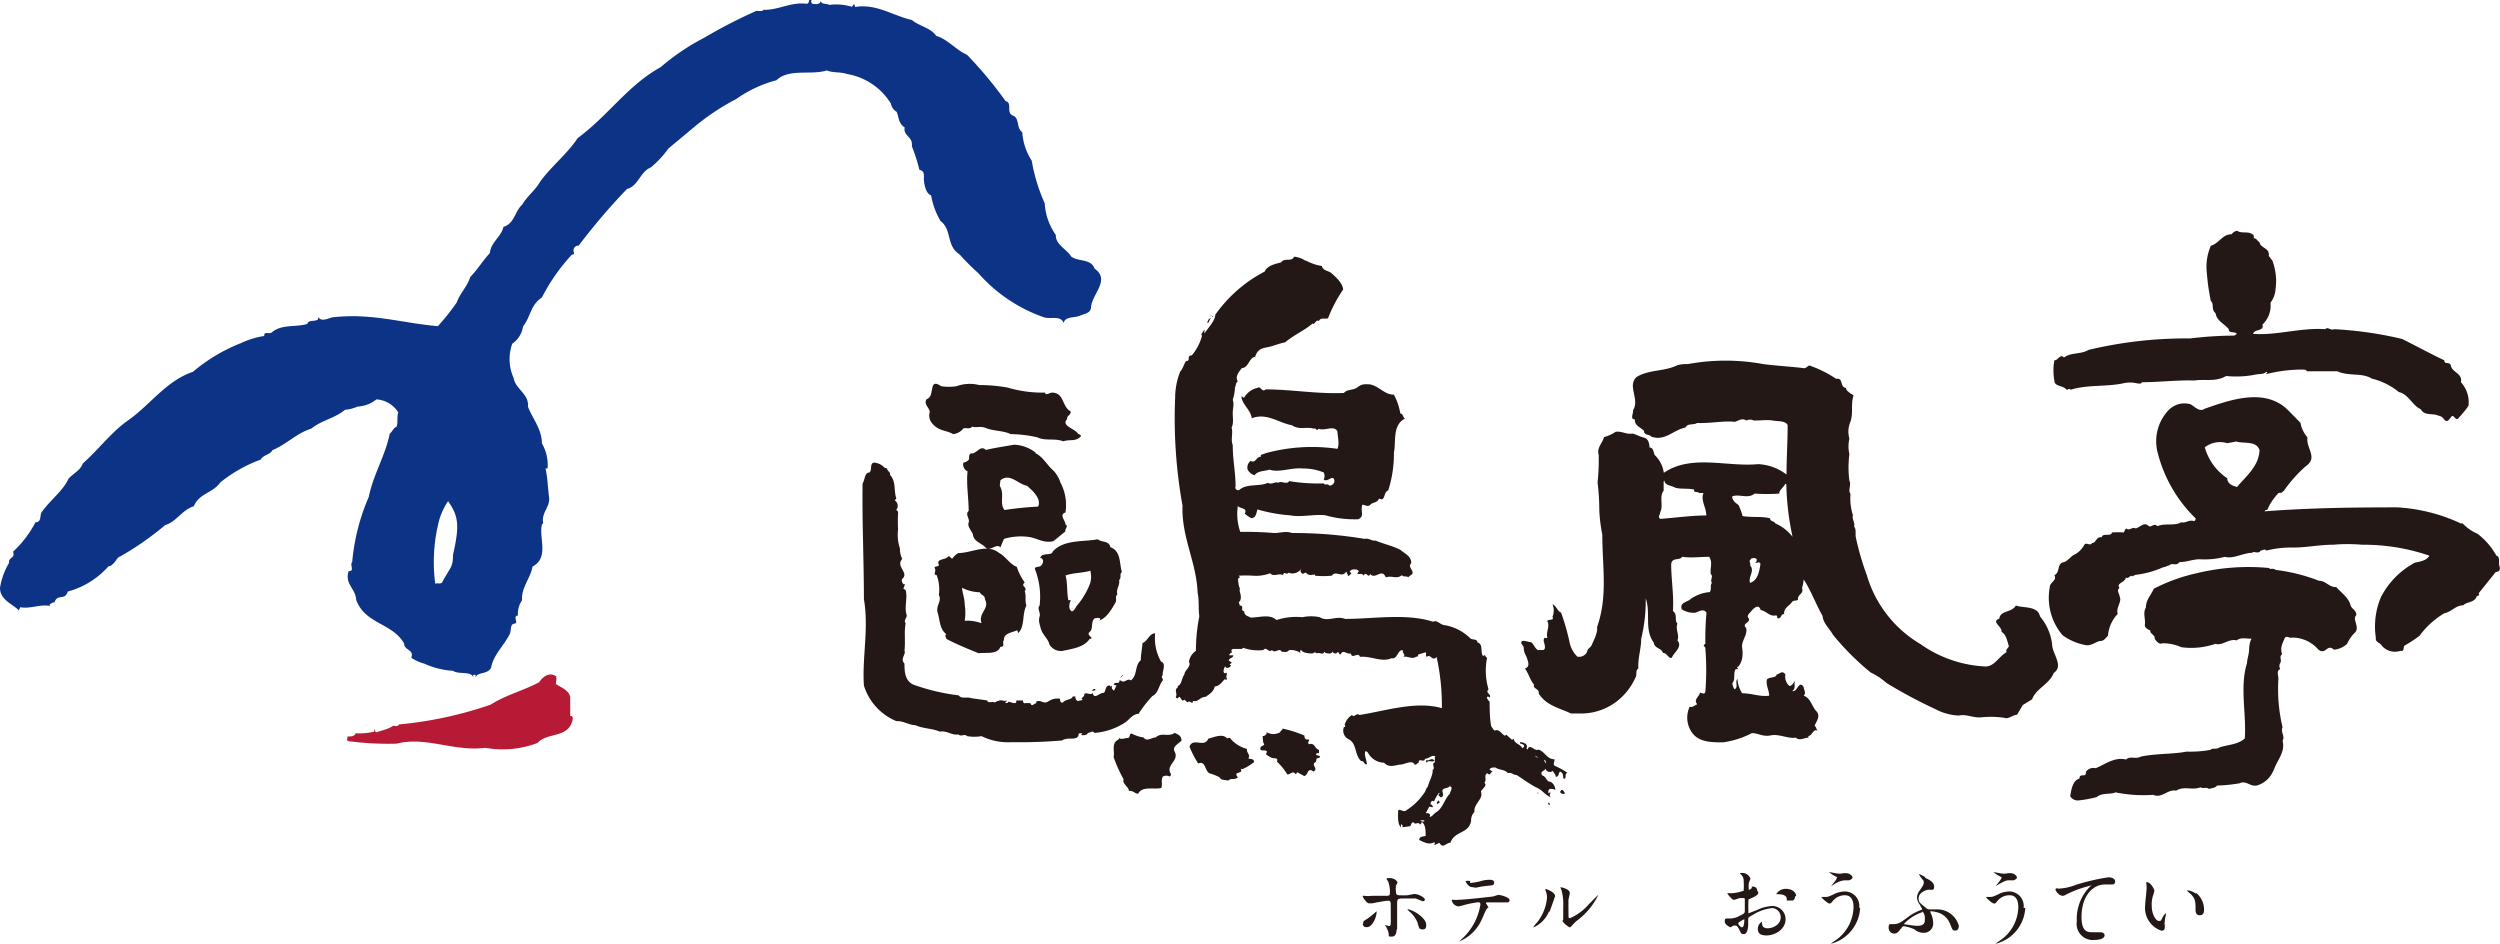 <svg xmlns="http://www.w3.org/2000/svg" width="132.45" height="50" viewBox="0 0 132.45 50"><defs><style>.cls-1{fill:#0d3387;}.cls-2{fill:#b71a35;}.cls-3{fill:#231815;}</style></defs><title>logo_bk</title><g id="レイヤー_2" data-name="レイヤー 2"><g id="con"><path class="cls-1" d="M42.8.21c-.88-.14-1.52.33-2.35.31l0,0c-.09.14-.33,0-.45.09A26.38,26.38,0,0,0,37.31,2,11.91,11.91,0,0,0,35,3.56c-1.73.95-2.78,2.57-4.4,3.76-.52.81-1.4,1.49-2,2.33-.24.43-.69.76-.93,1.19-.4.35-.4,1-1,1.18-.09.5-.69.84-.71,1.38-.36.38-.64.86-1.05,1.28-.14.48-.54.86-.71,1.34a12.21,12.21,0,0,1-1,1.26c-1.83-.15-3.45-.69-5.47-.48-.3,0-.64.31-.88,0l0,.12c-.17.14-.5,0-.57.24-.6.19-1.36,0-1.88.45-.12.12-.43-.09-.4.19a4.56,4.56,0,0,0-1.24.38,9.07,9.07,0,0,0-2.54,1.52c-1.43.48-2.28,1.78-3.5,2.62-.83.59-1.54,1.54-2.33,2.23-.14.38-.47.5-.76.81-.28.64-1,1.16-1.44,1.8-.08.2,0,.51-.31.51A5.71,5.71,0,0,1,.69,29.23c.14.36-.26.28-.21.59A3.71,3.71,0,0,0,0,31.15c0,.64.69.86,1,1.19l.07-.17c.53.1,1-.16,1.57-.07V32c.08,0,.15-.12.24-.07.17-.52.55-.07.71-.59A4.41,4.41,0,0,0,5.75,30c.15,0,.19-.09.29-.18s.19-.31.33-.34a15.75,15.75,0,0,0,2.38-1.66c.59-.17.9-.81,1.52-1,.28-.69,1-.69,1.4-1.26a7.57,7.57,0,0,1,2.14-1.21c.14-.26.52-.26.62-.5.76-.31,1.28-.9,2.06-1.14.55-.45,1.26-.55,1.79-1a2,2,0,0,0,.66-.17,1.7,1.7,0,0,0,1-.38,1.46,1.46,0,0,1,1.16.69c-.09.29,0,.52-.09.76-.17.05-.22.27-.36.36-.23,1.16-.88,2.19-1.11,3.35a11.1,11.1,0,0,0-.88,3.45c-.15.18.16.49-.19.49-.22.69.38.93.4,1.52.47,1.29,1.92,1.22,2.54,2.31,0,.38.55.31.38.76a2.39,2.39,0,0,0,.69.31,4.31,4.31,0,0,0,1.52.38c.31.21.93,0,1.07.33v-.12s.1,0,.12,0,0,.09,0,.14c.12-.31.64-.14.83-.52.12-.69.71-1.19,1-1.81.07-.19,0-.5.24-.52s-.12-.41.18-.43a1.26,1.26,0,0,1,.22-.81c-.05-.68.45-1.16.55-1.78.9-.48.33-1.5.5-2.23l.07-.07c-.12-.55.38-.86.31-1.38s-.08-1.07-.19-1.52h.11a2.26,2.26,0,0,0-.3-1.33c0-.76-.5-1.31-.74-1.95.07-.67-.67-.93-.76-1.52a2.42,2.42,0,0,1-.07-1.81,1.33,1.33,0,0,0,.57-.92c.4-.48.38-1.12,1-1.53a10.15,10.15,0,0,1,1.57-2.25c.07-.05.16,0,.12-.15a.26.26,0,0,1,.26-.35,33.34,33.34,0,0,1,2.56-3c.6-.15.69-.91,1.26-1.14a5.2,5.2,0,0,0,.93-1l1.26-1.05A12.34,12.34,0,0,1,39,5.25a6.6,6.6,0,0,1,2.14-1C41.8,3.61,43,4,43.8,3.73c.33.14.74.07,1.07.19A3.39,3.39,0,0,1,47.2,5.49a.63.63,0,0,0,.3.43c.12.23.08.62.43.83-.09.47.45.47.38,1A9.08,9.08,0,0,1,48.71,9c.32.05.22.36.24.57s.1.69.38.78a4,4,0,0,0,.5,1.36c.62.47.29,1.31,1,1.76a12.57,12.57,0,0,0,1,1,8.21,8.21,0,0,0,3.45,2.33c.33.14.92-.12,1.07.31.09-.36.57-.26.85-.38s.53-.12.6-.4c0-.72,1.07-1.48.19-2.1-.19-.54-.86-.35-1.24-.64-.19-.35-.85-.64-.81-1.14a3.21,3.21,0,0,1-.59-1.68,9.24,9.24,0,0,1-.69-2.26A3.13,3.13,0,0,1,54.16,7c-.33-.21-.12-.73-.5-.88s0-.67-.38-.76A21.48,21.48,0,0,0,51.23,2.9c-.57-.24-1-.81-1.63-1-.29-.43-.89-.51-1.29-.84-1-.23-1.9-.88-3-.69L45.25.21l-.12.15a2.8,2.8,0,0,0-1.19-.1c-.14-.09-.45,0-.45-.24,0,.17-.19.22-.33.19A.14.14,0,0,1,43,0c-.22-.09-.07.15-.24.19M24,29.36c0,.74-.13.65-.58,1.5-.11.11-.25,0-.36.07a8.79,8.79,0,0,1,.21-3.38,3.64,3.64,0,0,1,.47-1c.55.8.62,1.26.26,2.85"/><path class="cls-2" d="M29.45,35.86c.07.09,0,.24,0,.38.29.19.69.33.76.69v1c.21,0,.12.24.1.31-.29.88-1.31.55-1.83,1.12a5.16,5.16,0,0,1-2.76.26C24,39.83,22.6,39,21,39.4a16.25,16.25,0,0,1-2.59-.14.53.53,0,0,1,0-.24c.16,0,.4,0,.42-.17a3.45,3.45,0,0,0,1-.09v-.12c.08,0,0,.21.17.14s.57-.14.83-.33c.09,0,.24.07.31-.07A20.6,20.6,0,0,0,26,37.33c.81-.52,1.74-.74,2.57-1.19.19-.31.59-.57.93-.28"/><path class="cls-3" d="M118.54,12.22a.49.49,0,0,0-.31.19c-.49,0-.67.49-1.1.61a2.82,2.82,0,0,0-.21,1.46,11.56,11.56,0,0,0,.21,1.47c.19.15,0,.45.25.64.06.42.46.55.7.85,0,.25.3.09.43.25l-.13.09a20,20,0,0,0-2.34.15,22.3,22.3,0,0,0-5.4.61c-.37.24-.92.12-1.29.4-.21-.21-.3.15-.51.15a3,3,0,0,0,0,1.07c0,.34.46.24.65.49.09,0,.15-.1.21,0,.88-.28,1.89-.15,2.78-.34a1.5,1.5,0,0,1,.73,0c.09,0,.21.06.27-.06.92,0,1.83-.12,2.78-.09.55-.09,1.13.09,1.68-.24a5.29,5.29,0,0,0,1.49-.06c.25-.07.46,0,.64-.16.13.06-.06.09,0,.12a7.78,7.78,0,0,1,1.9-.24c.08,0,.24,0,.24.09l1.62,0c.61.28,1.31.06,1.83.39a3.56,3.56,0,0,1,1.43.71c.52.12.73.73,1.16.91.18.34.58.22.85.31s.25.06.4.24.25,0,.37-.15.18.15.33.12a5.11,5.11,0,0,0,.58-.7,1.57,1.57,0,0,0-.4-1.25c.1-.49-.51-.52-.54-.92-.12-.18-.34,0-.34-.24-.76-.36-1.49-.76-2.23-1.13a20,20,0,0,0-3.6-.52c-.21.09-.33-.15-.48,0-1.29-.09-2.57.34-3.82.25.06-.28.61-.12.49-.49a1.37,1.37,0,0,0,.43-1.16,1.36,1.36,0,0,0,.27-.73,3.1,3.1,0,0,0-.18-1.53c-.09-.06-.09-.15-.18-.21.06-.46-.43-.4-.49-.73-.13-.09-.16-.22-.31-.22a.27.27,0,0,0,0-.15c-.24-.27-.64-.06-.88-.25M64.29,16.77c-.06.06-.09-.09-.15,0v-.06Zm-.33.34c.12,0,.09-.19.21-.25-.15,0-.18.15-.21.25m-.46.7,0-.06,0,.12ZM51.88,20.4a8.66,8.66,0,0,1,1.49.13,6.51,6.51,0,0,0,2,.27c0,.18.27,0,.36,0,.67,0,.52.76,1,1,0,.21-.22.21-.19.4-.36.36.43.51.58.79,0,0,.22.06.12.15-.27.27-.54.12-.91.24-.46-.18-.94,0-1.37-.21A6.66,6.66,0,0,0,53.55,23c-.39-.19-.91-.16-1.28-.31s-.52,0-.76-.09c-.12.15-.3.06-.46.09a.81.81,0,0,1-.55.31c-.33-.19-.64-.16-.94-.4s-.37-.49-.31-.73-.36-.43-.15-.73c.46-.13.06-1.16.76-.68a2.51,2.51,0,0,0,.82,0,2.05,2.05,0,0,1,1.2-.06m70,2a1.54,1.54,0,0,0,.37.77c-.09.58.58,1.07-.09,1.53A7.36,7.36,0,0,0,121,26l-.15.12a.18.18,0,0,0-.13,0,2.85,2.85,0,0,0-.58.85c0,.09-.15,0-.15.12,2.35-.18,4.61-.21,7-.21a9.11,9.11,0,0,1,3.38.85l.1,0a2.36,2.36,0,0,0,.79.55,3.74,3.74,0,0,1,1,1.16c.22.06.1.37.16.55s0,.31-.19.31l-.91,1.13c.09.18-.12.09-.12.21-.15.3-.52.24-.7.43-.4,0-.64.36-1,.42a4.42,4.42,0,0,0-1.31,1.19,6.72,6.72,0,0,1-.79.52c-.1.09,0,.34-.22.28a.92.92,0,0,1-1-.28c-.1-.18-.34-.15-.31-.43a4,4,0,0,1,.27-2.13,4.3,4.3,0,0,1,1.8-1.83c.28-.06.61-.1.77-.37a10.73,10.73,0,0,0-3.57-.58,8.69,8.69,0,0,0-1.53,0c-.76,0-1.37.15-2.16.15a5.27,5.27,0,0,0-1.38.16c-.09-.12-.21,0-.3,0-.12.21-.34,0-.46.12-.46,0-1,.34-1.43.21a4.3,4.3,0,0,1-1.34.13c-.37,0-.68.15-1.07.15-.19.24-.37,0-.55.18-.1,0-.19.09-.31.09a4.85,4.85,0,0,1-1.43.4c-.09,0-.15.06-.19.09-.12-.12-.21.15-.36.06-.06.28-.52.28-.34.55-.18.15,0,.28,0,.43.16.3-.21.61-.09.94a1.9,1.9,0,0,0-.52,1.16c-.12.12-.21.28-.4.28s-.51.3-.82.21a2.93,2.93,0,0,1-1.19-.52,3.07,3.07,0,0,1-.67-2.56c0-.24.4-.34.24-.61.34-.18.1-.64.52-.7.19-.07.34-.28.49-.37a1.23,1.23,0,0,0,.58-.55c.09-.15.34.09.4-.09.21,0,.21-.27.43-.31,0,0,.06,0,.09,0,.06-.25.49,0,.54-.25a4.29,4.29,0,0,1,.62,0c.06-.06.06-.18.15-.21.15.15.33-.12.49,0,.27-.09.45-.37.7-.12.15.06.27-.19.45,0,.37-.18.92,0,1.26-.21.27.06.36-.15.7-.06,0,0,.09-.09.06-.15a7.39,7.39,0,0,1-2-3.45,2.39,2.39,0,0,1,.61-2.32,1.17,1.17,0,0,1,1.13-.27c.21.12.48.43.73.24,1.37-.48,3.26-1.16,4.48.12ZM118,23.48a1.31,1.31,0,0,0-1.19.22A2.94,2.94,0,0,0,118,25.34c0,.28.27.4.52.46.51-.61,1.15-1.1,1.19-1.95-.16-.52-.86-.33-1.23-.46ZM47,24.82c0,.16.19.16.15.34.34.34.19.86.34,1.25l-.09.1a.34.34,0,0,1,.12.45c-.09.06.06.09.06.19a9,9,0,0,0,0,.91,2.25,2.25,0,0,0,.1,1,1.19,1.19,0,0,0,.12.55c-.37.42.39.73,0,1.06-.06.1,0,.19.06.28h.09l-.09.24.12.07c.12.42-.09.91.06,1.34,0,.15-.18.27-.06.42-.09.52,0,.92-.06,1.44.09.24-.25.43,0,.7,0,.37,0,.94.52,1.13a11,11,0,0,0,2.35.55c.15.21.45.06.67.15l.85.12c0,.15.22.06.34.09s.15-.06.21-.06,0,.06,0,.06c.09-.21.34,0,.49-.09,0,.06-.06.06-.09.09s.12.09.15,0,.49.22.43-.09h.36c0,.06,0,.12.07.15a1.12,1.12,0,0,1,.33,0c.06.22.18,0,.3,0l0-.09c.25-.12.37.15.62,0s.39-.18.64-.15c0,.09,0,.21.15.21.09-.18.49-.15.52-.33h.15a.22.22,0,0,0,.12.24l.28-.06c-.22-.09.12-.15.06-.31.15-.12.33.1.45-.06.07.37.37,0,.55,0s.06-.42.37-.39c0,0,0,.06,0,.06l.09-.06c0,.15,0,.18.12.27l0,0,.13-.27L59,36.27c.1-.19.22,0,.31-.16a.1.1,0,0,1,0-.06h.06l0,0c.21.19.34-.15.55,0,.37-.33.18-.79.52-1.07,0-.3.06-.54.09-.91.3-.12.33-.49.67-.52a2.54,2.54,0,0,0,.31,1.5c.3.12.06.48.09.73-.13.09.06.21,0,.27-.22.28-.22.67-.55.83a6.42,6.42,0,0,0-.73.94l0,0c-.27,0-.45.25-.67.43a3.45,3.45,0,0,1-1.67.58c-.07-.15-.25,0-.34,0-.06.12-.18.12-.3.12s0-.06,0-.09-.13,0-.19,0c0,.24-.18.27-.36.27s-.37,0-.52.1a26.47,26.47,0,0,1-2.66.09A3.2,3.2,0,0,1,52,39a2.15,2.15,0,0,1-.76,0c-.16-.15-.31.06-.46-.09-.37.06-.58-.21-1-.15-.4-.18-.88-.15-1.28-.34-.34,0-.64-.24-1-.21a3,3,0,0,1-1.73-1.89c-.1-1.52.27-3,0-4.58,0-2-.1-4.15-.07-6.13.13-.18.1-.58.37-.58.15-.18,0-.43.21-.52a.8.8,0,0,1,.58.27M54.83,24c.37.15.62.58.86.82a1.61,1.61,0,0,1,.49.74,2.56,2.56,0,0,1,.27,1.59c-.36.12,0,.42,0,.64.18.09-.06.24,0,.36l-.64.52c-.45.12-.82-.12-1.22-.21a3.13,3.13,0,0,0-1.4.09L53,29c-.21-.24-.55.25-.79,0s-.64-.31-.67-.71c-.09-.18-.3-.42-.22-.61s-.21-.42,0-.61c0-.7-.13-1.4-.06-2.1a.4.4,0,0,1-.22-.46.44.44,0,0,0,.3-.18c0-.12,0-.28.1-.31.3.06.49-.48.79-.18.49-.12.94-.18,1.5-.28a2,2,0,0,1,1.15.43M53,25.47c0,.09-.06.27,0,.33.22.43-.06.88.22,1.22A17.69,17.69,0,0,1,55,26.84c.15-.33-.12-.64-.31-.85l0,0-.27-.25c-.49-.09-.92-.7-1.41-.3m42.65-5.95.19-.13a6.16,6.16,0,0,1,1.43.71c.4-.07.18.45.52.48,0,.13.12.19.18.25s.16.09.22.15c-.16.52,0,.89-.16,1.38a1.35,1.35,0,0,0-.06.91,1.85,1.85,0,0,0,0,.82,5.55,5.55,0,0,0,0,1.41c.12.21-.09.49.06.7a2.86,2.86,0,0,0,.13,1.13c-.07.18.12.39.06.61.12.09.06.39.09.55a14.38,14.38,0,0,0,.58,2,6.29,6.29,0,0,0,2.84,3.66,6.48,6.48,0,0,0,3.45,1.19c.48,0,.7-.52,1.12-.76-.06-.15.06-.18.12-.31-.09-.3-.15-.64-.39-.76.06-.27-.58-.55-.12-.7.06-.46.67-.31.88-.7.4.15,1.16,0,1.28.58a2.8,2.8,0,0,1,.64,1.46c0,.52.64,1.16.09,1.53-.24.61-.94.82-1.15,1.4l-.49.3-.31.52c-.21,0-.46.25-.67.16A5,5,0,0,0,105,38c-.43.06-.79-.18-1.22-.09a2.85,2.85,0,0,1-1.22-.33,25.41,25.41,0,0,1-2.62-1.4,3.32,3.32,0,0,0-.83-.55,14,14,0,0,1-2-2c-.18-.33-.52-.61-.55-1-.37-.64-.61-1.34-1-1.93a2.34,2.34,0,0,1-.09.46c.12.31-.27.34-.21.61-.09.09-.25,0-.34.15s-.45.31-.39.61c-.22,0-.13.28-.37.22,0-.06,0-.12-.06-.15-.34.09-.49-.22-.82-.28a.26.26,0,0,0-.13-.18c-.21,0-.33.21-.45.33s-.13.22-.06.28c.15.24-.4.27-.13.52h0c.09.39-.27.67-.21,1.06s0,.77-.22,1c0,0-.06,0-.06,0l.06.12s-.09,0-.12,0c-.15.22,0,.55-.18.74a.63.63,0,0,0,.12.33c.22-.12,0-.4.15-.55a1.59,1.59,0,0,0,.25.76c.52,0,.91.19,1.43.13,0-.31-.18-.52-.12-.86.12-.15.49-.06.52-.27.15,0,.27-.25.46,0a.65.65,0,0,0,.21.61c.18,0,.21-.22.34-.28-.16.13.06.4-.19.55.28.09.34-.61.61-.21,0,.15.15.3,0,.46.37.12.43.57.67.82s0,.55-.09.76c.09.09.09.22.18.28-.27-.15-.3.27-.51.27v.09c-.22,0-.46.19-.67,0-.4.07-.89-.21-1.32-.12s-.67-.12-1-.12a4.8,4.8,0,0,1-1.53.49c-.61,0-1.28,0-1.65-.52a1.37,1.37,0,0,1-.12-1.37c.12.06.25-.06.4-.13-.21-.24.09-.39.15-.61.09,0,.25.13.28-.06a14.53,14.53,0,0,0,0-2.29c0-.12-.19-.12,0-.24a15.44,15.44,0,0,1,.06-1.65c-.16-.24-.4-.06-.58,0a1.14,1.14,0,0,1-.73-.18c-.13-.37.3-.37.48-.55a2,2,0,0,1,1-.36c.12-.16,0-.34.12-.49-.12-.13.09-.34-.06-.46-.06-.34.12-.61-.09-.92-.49,0-.92.07-1.43,0-.13.22-.55,0-.58.4,0,.82.15,1.62.09,2.47.27.19.06.49.24.67-.12.28.12.61,0,.89.28.33-.15.61-.27.86s-.31-.25-.49-.19c-.09-.28-.46-.24-.49-.55-.52-.7-.15-1.56-.43-2.35a8.41,8.41,0,0,1-.24,2.14c0,.55-.18,1-.15,1.58-.16.1-.07.28-.13.43a3.33,3.33,0,0,1-.94,1.25,3.1,3.1,0,0,1-2.07.7l-.43,0c-.64-.3-1.31-.42-1.71-1.06.06-.25-.34-.25-.24-.46-.22-.25-.28-.58-.49-.86.27-.09.18-.33.12-.52s-.18-.33-.18-.54-.16-.19-.13-.34.37,0,.49,0,.22.34.4.43c.12-.06.36.09.36-.16s-.15-.36,0-.51c0,0,.07.06.13,0-.09-.28.15-.61,0-.86,0-.15.39,0,.27-.24a.86.86,0,0,0,0-.67c.21.09.25.36.46.45A13,13,0,0,1,83.15,34a1.46,1.46,0,0,0,.42.79.47.47,0,0,0,.52-.27c0-.16.18-.19.25-.37s.33-.64.27-.92c.58-1.64.28-3.17.28-4.91A8.29,8.29,0,0,1,84.73,27a11.56,11.56,0,0,0-.09-1.43,12,12,0,0,0,.06-1.47c-.12-.36.19-.61.28-.94a2.1,2.1,0,0,0,.61-.28c.33-.06.55.15.91.09.21.06.37.16.61.22s.28.37.28.52c.21,0,.21.24.27.39a1.62,1.62,0,0,1,.49.95c1.46-1,3.33-.3,5-.46a2.7,2.7,0,0,1,1.5.55c0-.88.06-1.74.06-2.62-.12-.24-.52-.19-.79-.24s-.58,0-1,0a.44.44,0,0,0-.4,0c-.21-.15-.39,0-.61.07-.61-.07-1.28.09-2,.06-.15.12-.52,0-.61.24-.64.12-1.07.73-1.8.49-.12-.15-.4-.06-.4-.31-.15-.18-.52-.27-.48-.61-.28,0-.07-.33-.1-.49.37-.58-.33-1.28.19-1.76.67-.4,1.46-.28,2.16-.62a1.75,1.75,0,0,1,.55-.06,11,11,0,0,1,4,0c.7.09,1.46.13,2.19.22m-7.47,6V26c-.25.3,0,.79-.18,1.13,0,.15-.16.24,0,.36.82-.06,1.64-.18,2.44-.18,0-.43-.31-.79-.15-1.19l-.22,0c-.09-.09-.33,0-.27-.18-.34-.09-.8,0-1.07-.13s-.46-.09-.52-.36m6.41.18c-.06.18-.34.34-.31.52a9.66,9.66,0,0,1-1.31,0c-.36.3-.82,0-1.19.15,0,.22.18.34.34.46a3.31,3.31,0,0,1,.21.58c.49.09,1,0,1.46.12,0,.18.19.12.28.27a2.35,2.35,0,0,1,.91.71,14.37,14.37,0,0,1-.33-2.78Zm-1.8,4c-.18.06,0,.21-.06.33.27.28-.12.61,0,.92.42-.13.49-.64.55-1-.06-.18-.19,0-.28-.09.06,0,.12-.12.06-.18s-.18-.06-.3,0m27.61.57a0,0,0,0,0-.06,0h-.09a.38.38,0,0,1,.36,0l-.12,0a9.44,9.44,0,0,1,2.41.59c.37,0,.55.36.91.33.31.34.68.58.77,1,.09.18.3.24.3.49-.24.21.19.61-.06.91a1.88,1.88,0,0,0-.43.61,1.15,1.15,0,0,1-.7.31c-.36-.34-.42.3-.82,0a1.81,1.81,0,0,0-1.41-.64c-.12.06-.3-.16-.39.06s-.25.48-.12.82c-.19.13,0,.31-.1.46a.31.31,0,0,0,0,.33c-.22.07-.1.34-.1.52a8.67,8.67,0,0,0,.22,2.56c-.12.25.15.49,0,.71.15.58-.25,1-.43,1.46s-.43.73-.85.89-.61-.28-1-.09a8.88,8.88,0,0,1-1.19.12c-.12.15-.27.12-.43.18-.12-.12-.33,0-.45-.09-.43.18-.86-.09-1.29.18-.45-.09-.76.43-1.21.22a7.39,7.39,0,0,1-2-.13c-.3.13-.7,0-1,.25a6.18,6.18,0,0,1-1,.18c-.15,0-.34-.09-.4-.24.06-.34.13-.83.49-.92,0-.34.37,0,.34-.36a.49.49,0,0,1,.52-.19c.51-.21,1-.61,1.61-.46.22-.21.52,0,.76-.15.83-.18,1.68-.12,2.45-.27a6,6,0,0,0,1.25-.09c.15-.13.3,0,.48-.13.46-.15,1-.15,1.35-.48.09-1.35-.28-2.72.12-4,0-.15.06-.34.09-.52s0-.52.15-.76c-.27,0-.58-.09-.79.09-.4-.12-.76.3-1.13.18a3.89,3.89,0,0,1-1.8.18,2.44,2.44,0,0,0-1-.21c-.18.09-.33-.12-.42-.24.06-.19-.28-.28-.22-.43-.12-.06-.27-.12-.3-.27.06-.34-.12-.65.06-.95,0-.4.24-.61.42-1a9.28,9.28,0,0,1,2.27-.82,11.61,11.61,0,0,1,3.81-.28M58.86,29c.55.24.43.85.58,1.31-.15.09,0,.3-.15.42.06.28-.18.49-.09.77-.16.12,0,.27-.12.46s-.4.76-.83.91c0,0,.09-.09,0-.12s-.15,0-.24,0c-.25.18-.06.55-.28.73s.31.34,0,.37c-.3.45-.91.52-1.46.64a.72.72,0,0,1-.67-.34c-.06-.3-.37-.52-.46-.85s-.12-.43-.06-.64-.15-.43,0-.58a4,4,0,0,0-.25-1.93c0-.15.16-.09.28-.15s.27-.37,0-.45c.12-.31.61-.07.67-.34.61-.64,1.59-.49,2.38-.64.21.18.61.06.67.43m-1.1,1.25c-.48.12-.85.09-1.28.24.12.4.06.86.15,1.31,0,0,.1,0,.13,0a.3.3,0,0,1-.06.13c0,.12-.07.27.06.42s.27-.21.33-.27a3.92,3.92,0,0,0,.7-1.19,1.24,1.24,0,0,0,0-.67m-3.9-.22a3,3,0,0,0,.43.86c-.25.21.18.24,0,.46.09.24,0,.54.09.76-.25.49-.06,1.07-.43,1.46l-.06-.15c-.24.12-.73.15-.7.52-.12.12.09.36-.19.36-.15.43-.79.28-1.15.34-.59-.24-1.13-.46-1.71-.76,0-.06-.12-.19,0-.25-.37-.27-.34-.76-.46-1.13s.24-.64.06-.94a2.15,2.15,0,0,0-.12-1.07c-.22,0,0-.18-.09-.34s.24-.06.21-.21c-.15-.31.31-.24.46-.39s.15.12.27.06a.82.82,0,0,1,.31-.28c.7,0,1.52-.52,2.16,0,.34.18.55.58.92.73m-2.9,1c0,.33.15.64.15,1a2.72,2.72,0,0,1,0,.86,2.07,2.07,0,0,1,.86.12L52,33c-.19-.52.46-.76.18-1.25,0-.24-.18-.18-.27-.37a2.25,2.25,0,0,1-1-.27m24.92,3.51-.18,0,.15-.18c.06,0,0,.09,0,.15m-10.43.61h0v-.15h0Zm-5.86.58h-.06l-.12.15Zm-.55.3c.07,0,.13,0,.13,0s-.16,0-.13,0m-1.12.52h0c.06,0,.15,0,.21-.06-.09-.09-.15,0-.21.06m-4.73.64-.12,0ZM69.11,39c0,.06,0,.15.13.18l.12,0c0,.1-.12.19,0,.25.33-.09.27.24.52.3v.18a.25.25,0,0,0-.13,0c-.09.18.19.06.19.21l-.22.09c.06,0,0,.09,0,.15-.33.16.19.37-.15.52-.06-.09-.21-.12-.27,0s-.06.15-.19.24l-.39-.21-.06.12c-.19-.24-.25,0-.46,0a3,3,0,0,0-.55-.68c.06-.12,0-.18-.15-.18s-.31-.12-.43-.21a.81.81,0,0,1,.06-.13c-.09-.18-.46.07-.33-.27.06,0,.06-.06.12-.06l0,0c.12-.06,0-.12,0-.21L66.89,39c.12,0,.24-.09.21-.21a.71.71,0,0,0,.73,0c0-.09.12-.09.12-.19a6.25,6.25,0,0,1,1.16.37m-6.5.25c-.18.21-.55.33-.36.63.21.49-.52.68-.21,1.16a.17.17,0,0,1-.07.13.39.39,0,0,0-.36,0c-.12.21,0,.42-.09.61-.4.09-1-.12-1.22.3-.16,0-.22-.12-.4-.15l-.09,0c0-.21-.37-.37-.28-.61A7.39,7.39,0,0,1,59,40.11c.07-.3-.15-.76.28-.94V39.1c.15.1.3,0,.46,0s.06-.21.21-.24a1.78,1.78,0,0,0,.64.21c.15.25.43,0,.64,0,.31-.3.67,0,1-.24.15.06.36.15.36.37m2.66,0a1.75,1.75,0,0,0,.82.48c-.06.18.22.34.06.49.09.06.31,0,.31.21a3.42,3.42,0,0,1-.61.37s-.09,0-.12-.06c.24.37-.43.12-.13.49-.18.18-.33,0-.51.18-.16-.06-.37,0-.46-.18a2.76,2.76,0,0,0-.46-.19l0,0c-.34-.05-.24-.73-.67-.54a5.39,5.39,0,0,1-.46-.89c.18-.52.79.09,1-.43.3-.06.76-.3,1,0a.13.13,0,0,1,.18,0m16,.66,0,0,0,.12Zm.12.22c0,.06.12.15.18.12v0c-.06,0-.12-.09-.18-.09m.49.18c0,.12.06.19.12.25l0,0c-.06-.07,0-.22-.15-.22m-5.37.4,0-.18Zm-.1.61,0-.15ZM82.9,42v.06c-.09,0-.24,0-.24-.12l.06-.09c.12,0,.12.09.18.15m-1.43-.06v.12h0c.06,0,0-.09,0-.12m.55.58c0,.06,0,.12.09.12v-.06s-.06-.06-.09-.06M69.2,13.81a2.47,2.47,0,0,0,.83.28c.06.27.36.24.52.39s.58.49.61.86a7.36,7.36,0,0,0-.8,1.52c-.12.06-.42-.06-.48.15-.16-.12-.22.22-.34.13-.46.39-1,.61-1.46,1-.34.06-.64.21-1,.27s-.49.21-.58.49c-.34.06-.34.58-.7.6-.19.22-.37.47-.22.71-.12.06-.09.21-.15.31a2.34,2.34,0,0,1-.12.66c.09.25,0,.43,0,.71s.06.51-.06.76c.09.3-.06.64.06.92,0,.82.15,1.4.15,2.22-.06.09.09.25.22.15.39-.33,1.06-.15,1.49-.36.21.12.4-.09.55,0,.15-.13.46.12.58-.09a9.38,9.38,0,0,0,1.83.12c.06.12.21,0,.27.09s.37-.06.28-.3-.37.18-.55,0a.4.4,0,0,0,0-.37,2.91,2.91,0,0,0-1.13-.21c-.58-.06-1.25.24-1.74.06-.27.09-.64.06-.79.3a.62.62,0,0,1-.37-.3.43.43,0,0,1,.16-.46c.27.15.3-.25.55-.22-.07-.15.15-.12.21-.18a9.29,9.29,0,0,1,3.84-.24c.12-.31,0-.64,0-.92-.18-.36-.7,0-1-.15-.1.18-.13-.06-.25,0-.42-.12-.76.09-1.16-.18-.7-.12-1.34-.68-2.13-.37-.06-.46-.52-.73-.55-1.16.06,0,.09.09.15.06a1.08,1.08,0,0,1,.7-.51c.16-.13.25.27.43.08,1.37,0,2.71.25,4.15.19.18-.22.49-.12.73-.31s.43-.15.61-.15c.49.06.79.55,1.31.55a3.25,3.25,0,0,1,.34,1c.15,0,.12.18.24.27-.67.34-.46,1.22-.58,1.8a6.34,6.34,0,0,1-.3,2c-.28.1-.13.62-.49.43-.09.25-.34.19-.46.33s-.3,0-.42,0c-.13.34.15.59-.22.77a5.65,5.65,0,0,1-1.74-.21c-.64-.07-1.25.12-1.89,0a8.18,8.18,0,0,1-1.71-.31c-.06.15-.06.46-.33.46a1.39,1.39,0,0,1-.34-.24c.15-.31-.24-.25-.37-.4a2.9,2.9,0,0,0,.13,1.37,17.74,17.74,0,0,1,1.8.06c.3,0,.64-.12.94,0a22.72,22.72,0,0,1,3.85.31c.21-.06.36.12.58.09.42.18.88.27,1.31.49.24.21.58.33.58.7-.16.18,0,.27.06.45s-.15.19-.22.31c-.06-.09-.27,0-.33-.12-.31.24-.52,0-.86.12-.21-.52-.57.15-.82-.18-.12.27-.21-.19-.36.09-.06-.22-.49.06-.25-.22-.06-.15-.27-.12-.39-.09l-.1.09.1.1-.16.15-.12-.25c-.21.37-.55-.09-.76.22a4.49,4.49,0,0,1-.89,0s0,0,0-.06c-.15,0-.33.09-.48-.1-.1,0-.16.13-.25,0s0-.15,0-.21a.55.55,0,0,1-.67.21c-.15.16-.21-.12-.3.13-.22-.13-.49.12-.68-.1a2.05,2.05,0,0,1-.91.13v0a6.52,6.52,0,0,0-.76,0l.09.09c-.19,0-.09.27-.09.36s.09.22.06.31.15.36,0,.61c-.1,0,0,.12,0,.21.27,0,0,.28.24.31,0,.24.21.24.33.33.49,0,1-.21,1.38.13A3.33,3.33,0,0,1,69,32.7a2.2,2.2,0,0,1,.92,0c.42.27.88-.1,1.34.09,1.52,0,3.23-.31,4.67.15.21-.12.39.18.61.18a2.58,2.58,0,0,1,1.37.71c.15.09.34,0,.37.21.33.09.12.52.3.73.12-.18.12.12.21.06a3.42,3.42,0,0,0,.07,1.68c-.19.24.18.24.06.46,0,0,0-.06-.1-.06s0,.18.1.27a.11.11,0,0,0,0-.09c0,.4,0,1,.09,1.4.06.06.09.16.18.22.25-.12.37.21.55.27l.06-.06.31.28.09-.07c0,.28.39.28.46.55-.07-.06.18-.09.06-.21s-.19,0-.19-.15c.16,0,.46.09.34.33,0,0,0,0,.06.06.12-.36.37.13.58,0,.4.16.4.49.85.52,0,.15-.09.22,0,.34a4,4,0,0,1,.68.37c-.19.09,0,.27-.19.33-.06-.09,0-.28-.15-.37s-.06.28-.28.25c0-.12-.09-.19-.15-.31a.24.24,0,0,1-.39-.12c-.06.15-.34.15-.16.37.22.06.19.33.43.33a.5.5,0,0,1,.25.43c-.13-.06-.37-.12-.37.09s0,.06,0,.09l.12-.06c0,.06-.12.22.06.28-.33-.09-.46-.37-.79-.52s-.73-.46-1.07-.67c-.18,0-.27-.16-.46-.1-.18-.21-.45-.15-.67-.3-.12,0-.27,0-.3.12l.21.12c-.15-.12-.15.28-.33.06-.22.13,0,.34-.16.52.19.12-.12.31-.18.46.15.4-.4.64-.34,1.07a.64.64,0,0,0-.18.49c-.15.7-.85.49-1.1,1.15-.24,0-.39.34-.58,0l-.27.13c0-.06.06-.13,0-.16-.28.16-.55,0-.8-.12,0-.18.19-.18.34-.21h0c0-.27,0-.58-.18-.73-.06,0-.06.12-.12.12-.09-.18-.25.06-.34-.12-.12,0-.12.15-.18.21l-.4.06s0-.09,0-.09-.06-.09-.09-.06l0,.15c-.18-.18-.15-.55-.15-.82s.3.09.45-.09a3.12,3.12,0,0,0,.92-.89c.09-.09.09-.24.21-.36.06-.28.28-.61.25-.89.18-.06-.1-.3.12-.4l0-.09c-.16.13-.31-.06-.46.13v-.16c.12.09.27-.12.4,0s0-.12.09-.18c-.19-.12-.34.12-.55.12-.06.25-.34-.09-.34.21-.06,0-.12.13-.21.1-.12-.28-.55,0-.76,0s-.58.21-.86-.1a1,1,0,0,1-.85-.52.19.19,0,0,0-.15-.09c-.06.25.06.4.09.68-.12.09-.15-.19-.31-.16-.36-.33-.21-.94-.67-1.16a.51.51,0,0,1-.24-.64c.15,0,0-.12.06-.18a.89.89,0,0,1,.37-.46c.12.18.24-.15.39,0,1.37-.21,3-.76,4.37-.36a11.8,11.8,0,0,0-.28-2.72c-.22.28-.31-.18-.52,0-.09-.06,0-.21-.06-.24l-.4.12,0,.12c0-.06-.06,0-.12,0-.21.15-.42-.06-.67,0,.18-.12-.09-.21,0-.33-.27-.13-.3.49-.61.4-.52.24-1.1-.13-1.68-.07-.09-.3-.42.16-.48-.18-.25.06-.4-.25-.55.06-.09,0-.09-.24-.22-.06-.06,0-.15,0-.18-.06l0-.06c-.09.18-.25.12-.4.09l-.06-.06c-.06.21-.27,0-.4.09-.09-.12-.18,0-.24,0s-.49,0-.58-.18c-.09,0-.06.15,0,.18a.94.94,0,0,0-.64-.18c-.12.15-.24.09-.4.09-.12-.25-.33.12-.51-.09-.19.18-.28-.22-.46,0a2.39,2.39,0,0,1-1.07-.12l-.06.06c0,.06,0,0,0,0s-.28,0-.43,0-.15.09-.09.19c-.09,0-.09.06-.15.09v.06l.21,0c0,.15-.21.12-.24.28l.15.09c0,.09-.12.06-.09.15l.06,0c0,.09-.24.24-.31.06-.06.09-.12.27-.06.34s.09,0,.13,0,0,.27-.07.33S65,36,65,36l0,0,0-.12c-.21.15-.33.46-.64.49-.06.27-.27.4-.49.55-.3,0-.39.3-.67.21,0,.27-.18-.09-.27.09l-.18-.15-.1.06-.15-.21c-.09,0-.12.18-.21,0,.12-.15-.12-.4.12-.49-.06,0,0-.06,0-.09.21-.09.18-.4.34-.61,0-.21.39-.43.24-.67a.87.87,0,0,1,.37-.58,9.46,9.46,0,0,1,.18-1.83c-.06-.43,0-.83-.09-1.25-.06-1.62-.86-2.93-.8-4.61a26,26,0,0,1-.39-5.73,3.76,3.76,0,0,1,.27-1.38c.15-.15.19-.4.31-.55.27,0,0-.3.3-.3a2.67,2.67,0,0,0,.55-1.07h-.06a1.59,1.59,0,0,1,.18-.3c0,.06,0,.15,0,.21.22-.34.55-.64.58-1A7.33,7.33,0,0,1,67,14.39c.15-.33.55-.4.88-.49.16-.27.55,0,.68-.3a1.3,1.3,0,0,1,.6.21m7.72,27.77a.46.46,0,0,1-.3.18c-.37.09.06.36-.24.49l-.1-.09c-.09-.07.1-.13,0-.16a2.32,2.32,0,0,0-.27.46c-.19-.12-.16.21-.22.15h.06s.1.06.1.13-.1,0-.13,0-.06,0-.06,0l-.18.34.06,0s.12,0,.15.06,0,.09,0,.15c.16-.06.19-.15.31-.24.4-.22.46-.73.76-1,0-.12.19-.33,0-.39m-.54.85-.07-.12c0,.06-.15.12-.06.21ZM75.24,43.5c.07,0,.19.06.22,0s-.18-.06-.22,0"/><path class="cls-3" d="M72.22,48.93c0-.09,0-.13.17-.22a4.55,4.55,0,0,0,.45-.35s.07-.07.09-.07,0,0,0,.06c0,.21-.21.77-.51.77l-.09,0a.19.19,0,0,1-.13-.17m1.79.3c0,.07,0,.37-.25.37s-.11,0-.2-.29a1.48,1.48,0,0,0-.17-.33l0,0s0,0,0,0,.18.06.22.06.08,0,.09-.12,0-.68,0-.92,0-.3-.13-.3-.58.08-.85.14l-.18,0c-.1,0-.33-.31-.33-.4s0,0,0,0l.09,0a1.57,1.57,0,0,0,.41,0l.73,0c.17,0,.22,0,.22-.19a1.61,1.61,0,0,0-.1-.58s-.08-.1-.08-.12,0-.05.15-.05c.32,0,.43.2.43.24a.71.71,0,0,1-.08.15,1.17,1.17,0,0,0,0,.35c0,.14.06.17.18.17a3.88,3.88,0,0,0,.44,0l.35-.07a.91.91,0,0,1,.44.16s.12.07.12.14-.1.09-.12.09L75,47.6l-.54,0c-.4,0-.44,0-.44.26s0,1.19,0,1.39m1.1-.33a1.66,1.66,0,0,0-.37-.56,1.09,1.09,0,0,1-.19-.19s0,0,0,0c.24,0,1,.44,1,.82,0,.11,0,.26-.2.25s-.17-.1-.25-.3"/><path class="cls-3" d="M78.86,48.05s-.1.12-.12.14-.19.44-.23.51a2.22,2.22,0,0,1-1.21,1.18s0,0,0,0l.24-.22a3.12,3.12,0,0,0,.89-1.72c0-.06,0-.14-.11-.14a5.27,5.27,0,0,0-.72.14s-.28.08-.33.08a.4.4,0,0,1-.36-.35s0,0,0,0l.07,0a1.29,1.29,0,0,0,.29,0c.29,0,1.47-.13,1.79-.17.06,0,.29-.09.34-.09s.58.11.58.29a.12.12,0,0,1-.13.11l-.32,0-.33,0h-.46a.06.06,0,0,0,0,.07,1.7,1.7,0,0,1,.14.24m-1-1.34a3.11,3.11,0,0,0,.65-.12,1.63,1.63,0,0,1,.36-.05c.1,0,.27,0,.27.15s-.08.14-.35.17a4.75,4.75,0,0,0-.61.1L78,47c-.23,0-.37-.32-.35-.33l.24,0"/><path class="cls-3" d="M82.07,48.28a1.57,1.57,0,0,1-.84.86s0,0,0,0a.94.94,0,0,1,.18-.24,2.43,2.43,0,0,0,.55-1.34.88.88,0,0,0-.08-.39.31.31,0,0,1,0-.08,0,0,0,0,1,0,0s.51.16.51.39c0,0-.23.67-.31.85m.74.42a1.22,1.22,0,0,1,0-.17c0-.08,0-.44,0-.56a2.75,2.75,0,0,0-.09-.85,1.77,1.77,0,0,1-.06-.17s0,0,0,0,.5.08.5.32c0,0-.06.29-.07.34s0,.68,0,.83,0,.15.09.15a2.74,2.74,0,0,0,1-.75c.08-.07.47-.48.49-.48h0a3.7,3.7,0,0,1-1.06,1.31,1.78,1.78,0,0,0-.31.29c-.08.09-.12.12-.15.12s-.38-.24-.38-.37"/><path class="cls-3" d="M93.16,47.29c0,.15-.34.28-.45.33s-.07,0-.08.2,0,.47,0,.49,0,.08,0,.08l.46-.18A2.09,2.09,0,0,1,93.9,48a.7.7,0,0,1,.7.69c0,.6-.63.87-1,.87s-.47-.13-.47-.37a.42.42,0,0,1,.23-.36s0,0,0,0,0,0,0,0a.18.18,0,0,0,0,.13c0,.22.25.22.29.22.3,0,.69-.21.69-.57a.48.48,0,0,0-.44-.5,2.39,2.39,0,0,0-1,.34c-.25.14-.28.15-.28.23s0,.25,0,.3c0,.21-.06.51-.23.51s-.17-.1-.21-.17c-.14-.28-.17-.28-.23-.28a.35.35,0,0,0-.11,0,1.4,1.4,0,0,1-.17.09s-.29-.14-.29-.29,0-.18.14-.18l.18,0a1,1,0,0,0,.48-.15c.23-.11.26-.13.26-.26s0-.49,0-.57,0-.1-.07-.1l-.21,0c-.23.08-.25.09-.32.09s-.33-.31-.33-.35,0,0,0,0l.08,0,.21,0a2.41,2.41,0,0,0,.58-.13,4,4,0,0,0,0-.5.46.46,0,0,0-.15-.37.43.43,0,0,1-.06-.07s.07,0,.1,0a.45.45,0,0,1,.47.31s-.09.21-.09.24a1.55,1.55,0,0,0,0,.29s0,.06,0,.06.16-.06.16-.12,0-.05,0-.06l0,0c.07,0,.28,0,.28.2m-1,1.74c0,.07.13.22.2.22s.12-.13.12-.35a.19.19,0,0,0,0-.08s-.31.15-.31.21m3-1.42c0,.1-.05.22-.15.22h-.15l-.14,0s0,0,0,0v0a.24.24,0,0,0,0-.09c0-.18-.23-.24-.39-.24a.47.47,0,0,0-.17,0l0,0a0,0,0,0,1,0,0,.59.59,0,0,1,.5-.29c.35,0,.56.18.56.39"/><path class="cls-3" d="M98.55,48.09A2.07,2.07,0,0,1,97,50h0a1.73,1.73,0,0,1,.2-.15,2.2,2.2,0,0,0,1-1.77c0-.15,0-.65-.46-.65a.83.83,0,0,0-.61.27c-.12.15-.14.17-.21.17s-.42-.29-.42-.35,0,0,0,0l.21,0c.11,0,.14,0,.42-.13a1.35,1.35,0,0,1,.61-.16.77.77,0,0,1,.76.88m-1.14-1.83a.86.86,0,0,0,.21,0,.77.77,0,0,1,.36,0c.19.08.22.18.22.22s-.13.14-.21.14l-.23,0a1.16,1.16,0,0,0-.55.22l-.15.09a0,0,0,0,1,0,0s.31-.36.31-.45,0,0-.09-.08a1.35,1.35,0,0,1-.33-.22s0,0,0,0l.44.08"/><path class="cls-3" d="M102,46.51c.22.1.47.23.47.46s-.1.16-.3.17-.52.2-.52.43,0,.21.41.55a.26.26,0,0,0,.18.06h.44a1.18,1.18,0,0,1,1.1.87s0,.25-.17.25-.15,0-.3-.36a1,1,0,0,0-.54-.56,1.57,1.57,0,0,0-.45-.1s-.06,0-.06,0a1,1,0,0,0,.07.18,1.34,1.34,0,0,1,.09.45.49.49,0,0,1-.52.51.74.74,0,0,1-.47-.18,2.06,2.06,0,0,0-.56-.17.17.17,0,0,0-.13.1c-.2.24-.24.29-.39.29a.3.3,0,0,1-.29-.3c0-.06,0-.2.09-.2l.18,0c.26,0,.39-.1.83-.43a2.87,2.87,0,0,1,.59-.31s.08,0,.08-.07a3.08,3.08,0,0,0-.16-.28.72.72,0,0,1-.11-.32.66.66,0,0,1,.14-.36c.15-.23.22-.31.22-.43s0-.08-.11-.22-.14-.23-.14-.24l0,0a3.12,3.12,0,0,1,.31.16m-.12,1.86a2.39,2.39,0,0,0-1,.64s0,0,0,0,.54.09.7.09c.42,0,.42-.18.42-.4s-.1-.37-.17-.37"/><path class="cls-3" d="M107.3,48.09A2.07,2.07,0,0,1,105.73,50h0a1.15,1.15,0,0,1,.2-.15,2.2,2.2,0,0,0,1-1.77c0-.15,0-.65-.46-.65a.84.84,0,0,0-.62.27c-.12.15-.13.17-.21.17s-.42-.29-.42-.35,0,0,0,0l.21,0c.1,0,.14,0,.42-.13a1.29,1.29,0,0,1,.6-.16.77.77,0,0,1,.76.88m-1.13-1.83a.82.82,0,0,0,.21,0,.77.77,0,0,1,.36,0c.18.08.21.18.21.22s-.12.14-.21.14l-.23,0c-.15,0-.25.06-.55.22l-.15.09a0,0,0,0,1,0,0s.32-.36.32-.45,0,0-.1-.08a1.61,1.61,0,0,1-.33-.22s0,0,0,0l.44.08"/><path class="cls-3" d="M109.06,47.08a2.81,2.81,0,0,0,.89-.19,11.17,11.17,0,0,1,1.75-.41c.16,0,.36.06.36.22s-.12.16-.18.16l-.37,0c-.58,0-1.23.54-1.23,1.72,0,.76.29.81.56.81l.43,0c.14,0,.23.06.23.16,0,.25-.51.25-.53.25a.86.86,0,0,1-.94-1A2.43,2.43,0,0,1,110.7,47l.11-.09h0a5.73,5.73,0,0,0-1.36.49.4.4,0,0,1-.16.06c-.22,0-.44-.31-.38-.37s.15,0,.18,0"/><path class="cls-3" d="M114.12,47.26a.81.81,0,0,1-.05.18A1.51,1.51,0,0,0,114,48c0,.46.23.79.37.79s.1,0,.24-.25c0,0,.1-.15.14-.15s0,0,0,0,0,.08,0,.09a1.35,1.35,0,0,0-.06.35.42.42,0,0,0,0,.18s0,.13,0,.15a.16.16,0,0,1-.17.15,1.27,1.27,0,0,1-.87-1.35c0-.13.07-.69.07-.81a1,1,0,0,0,0-.27.53.53,0,0,1,0-.15,0,0,0,0,1,0,0c.21,0,.42.36.42.49m2.23.1a1.14,1.14,0,0,1,.4.87c0,.09,0,.3-.23.3s-.22-.24-.22-.3c0-.38,0-.57-.24-.81,0,0-.22-.18-.22-.21s0,0,0,0a.87.87,0,0,1,.47.17"/></g></g></svg>